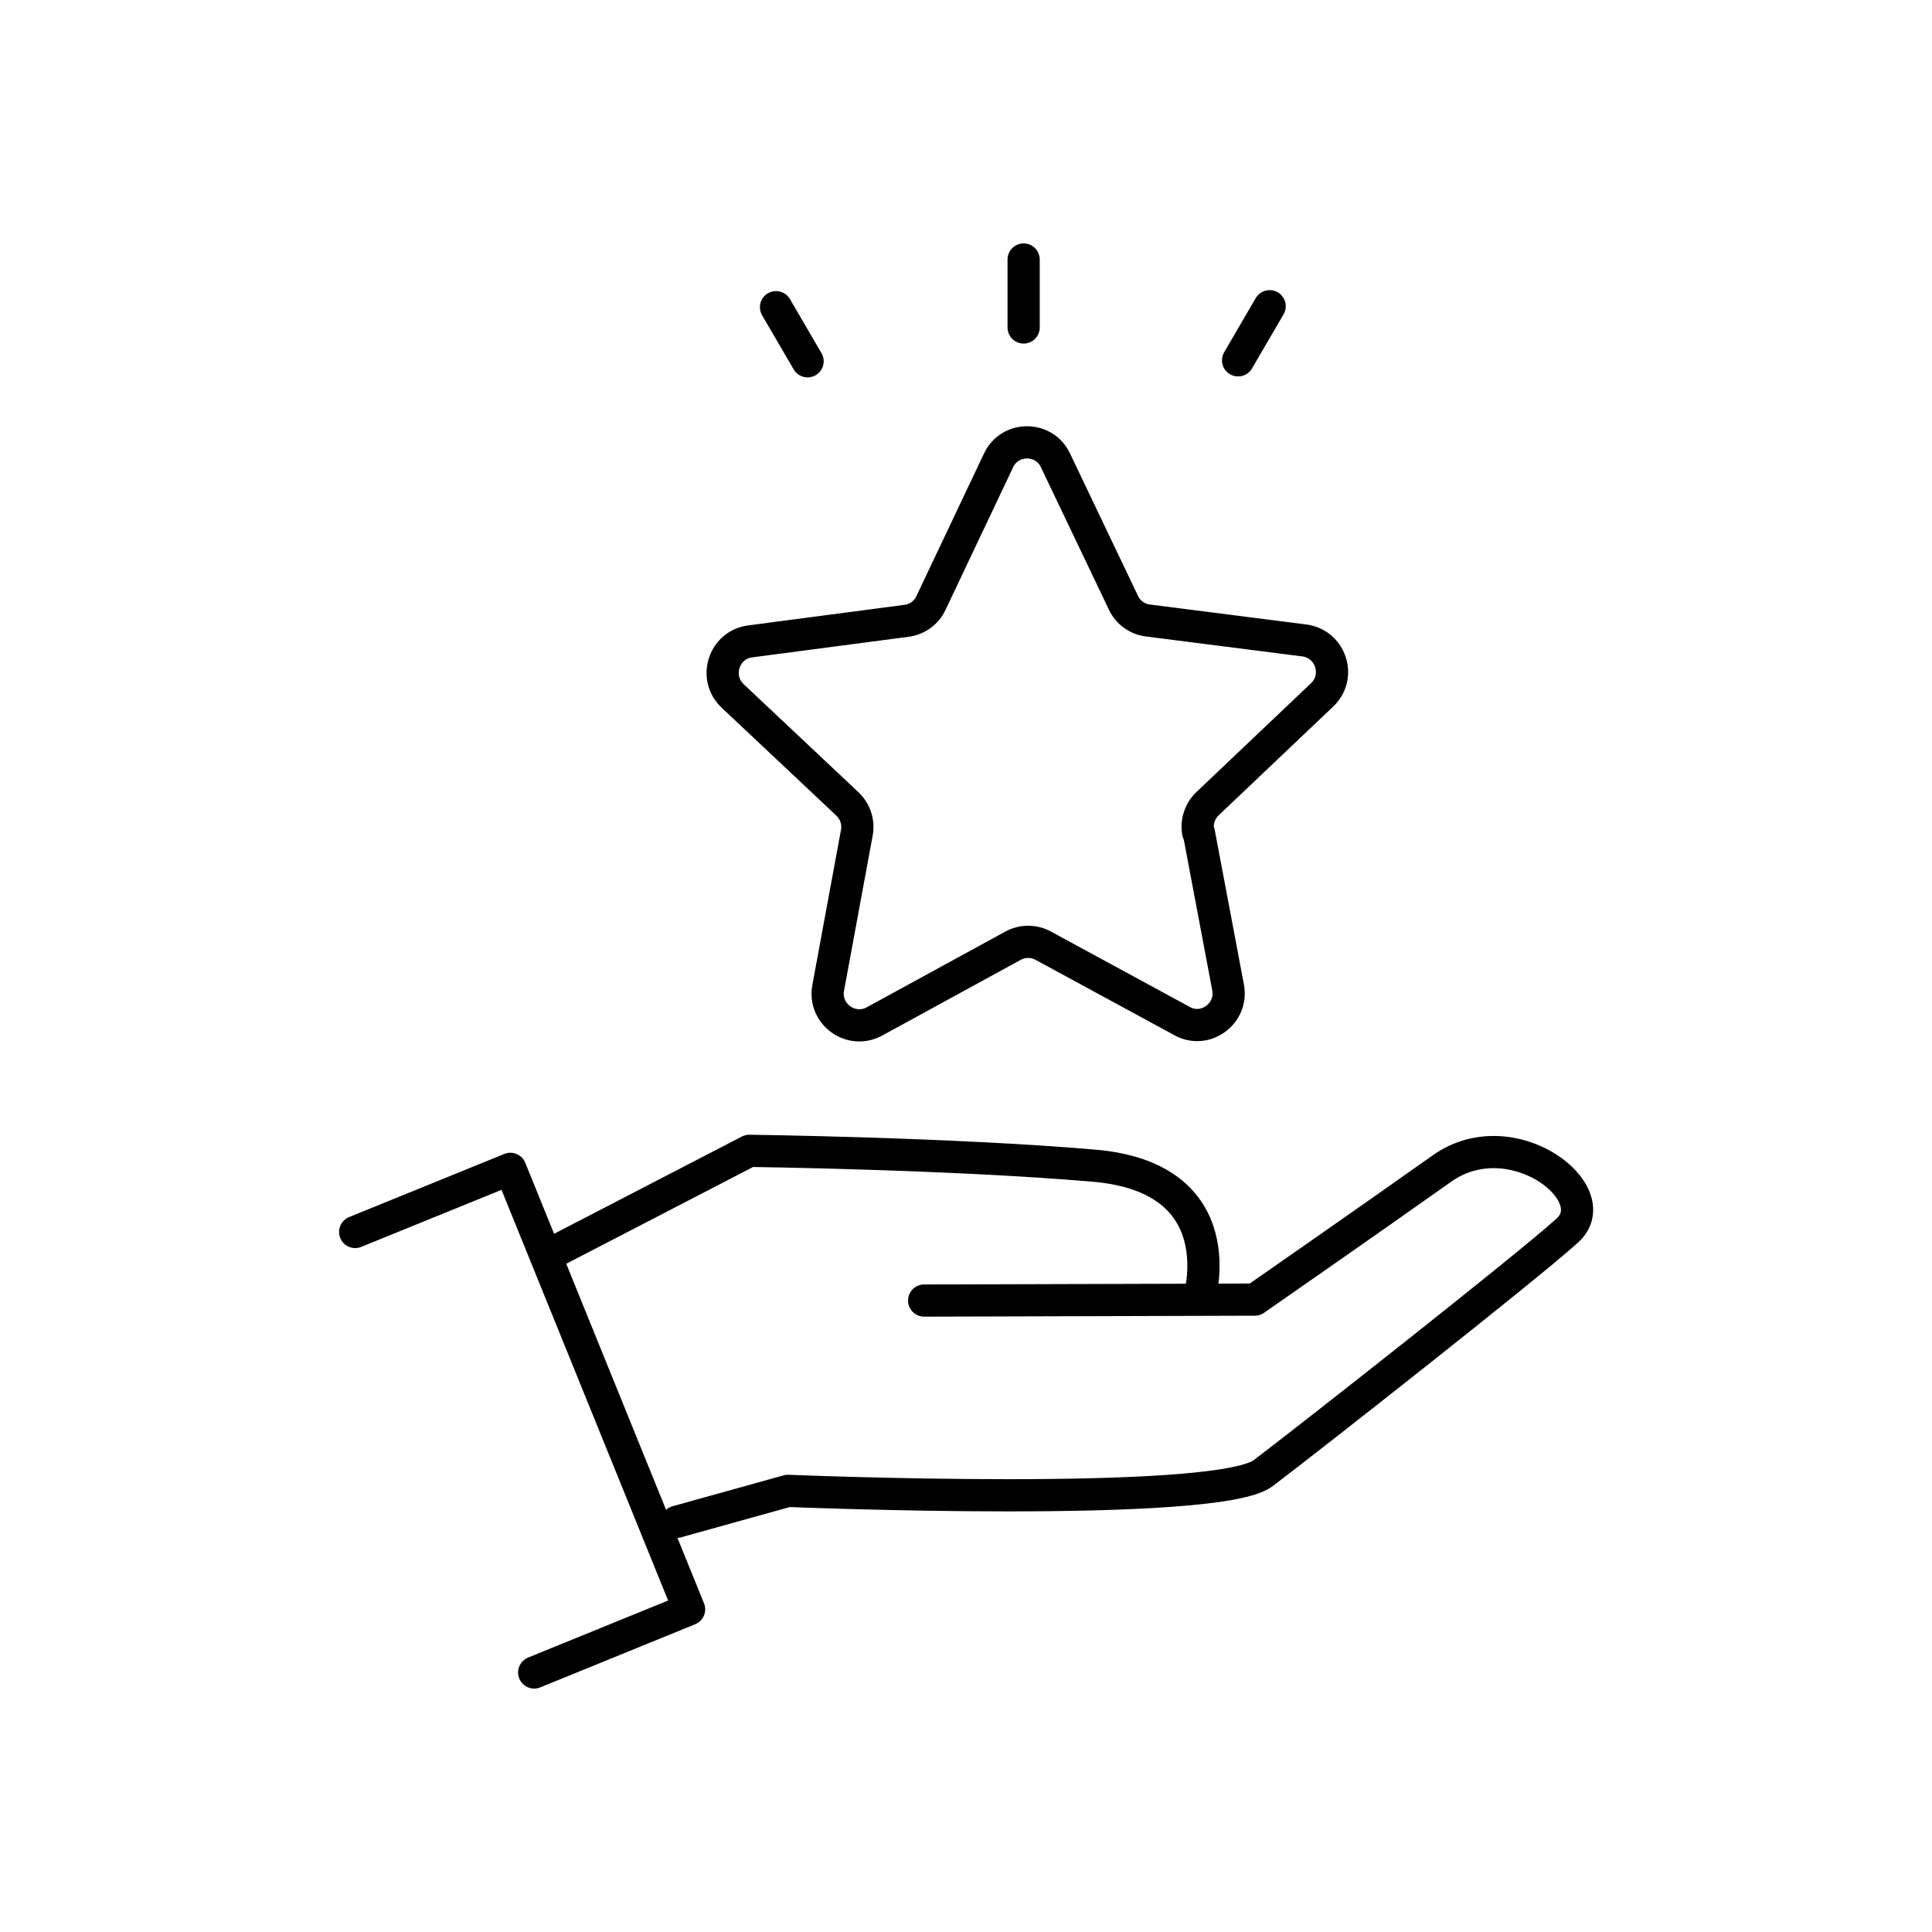 <?xml version="1.0" encoding="utf-8"?>
<svg xmlns="http://www.w3.org/2000/svg" width="60" height="60" viewBox="0 0 60 60" fill="none">
<g clip-path="url(#clip0_2054_602)">
<mask id="mask0_2054_602" style="mask-type:luminance" maskUnits="userSpaceOnUse" x="0" y="0" width="60" height="60">
<path d="M60 0H0V60H60V0Z" fill="white"/>
</mask>
<g mask="url(#mask0_2054_602)">
<path d="M21.03 47.26H21.02L24.47 46.3C24.47 46.3 37.78 46.85 39.23 45.75C40.68 44.65 47.4 39.37 48.67 38.22C49.95 37.07 46.95 34.75 44.78 36.29C42.61 37.83 38.97 40.36 38.97 40.36L28.7 40.39" stroke="black" stroke-linecap="round" stroke-linejoin="round"/>
<path d="M17.11 38.93L23.27 35.74C23.27 35.74 29.54 35.82 33.96 36.2C38.39 36.57 37.24 40.34 37.24 40.34" stroke="black" stroke-linecap="round" stroke-linejoin="round"/>
<path d="M11.03 38.26L15.85 36.3L21.4 49.98L16.59 51.94" stroke="black" stroke-linecap="round" stroke-linejoin="round"/>
<path d="M37.23 25.85L38.14 30.67C38.29 31.48 37.43 32.11 36.71 31.71L32.4 29.37C32.11 29.21 31.75 29.21 31.46 29.37L27.16 31.72C26.43 32.12 25.57 31.49 25.72 30.68L26.61 25.86C26.67 25.53 26.56 25.2 26.32 24.97L22.75 21.61C22.15 21.04 22.48 20.03 23.29 19.92L28.15 19.28C28.48 19.24 28.77 19.03 28.91 18.73L31.01 14.3C31.36 13.55 32.43 13.55 32.78 14.3L34.89 18.72C35.03 19.02 35.32 19.23 35.65 19.27L40.51 19.89C41.33 20 41.66 21.01 41.06 21.58L37.5 24.96C37.26 25.19 37.15 25.53 37.21 25.85H37.23Z" stroke="black" stroke-linecap="round" stroke-linejoin="round"/>
<path d="M24.1 9.54L25.08 11.22" stroke="black" stroke-linecap="round" stroke-linejoin="round"/>
<path d="M39.43 9.51L38.45 11.19" stroke="black" stroke-linecap="round" stroke-linejoin="round"/>
<path d="M31.79 10.17V8.06" stroke="black" stroke-linecap="round" stroke-linejoin="round"/>
</g>
</g>
<defs>
<clipPath id="clip0_2054_602">
<rect width="60" height="60" fill="white"/>
</clipPath>
</defs>
</svg>